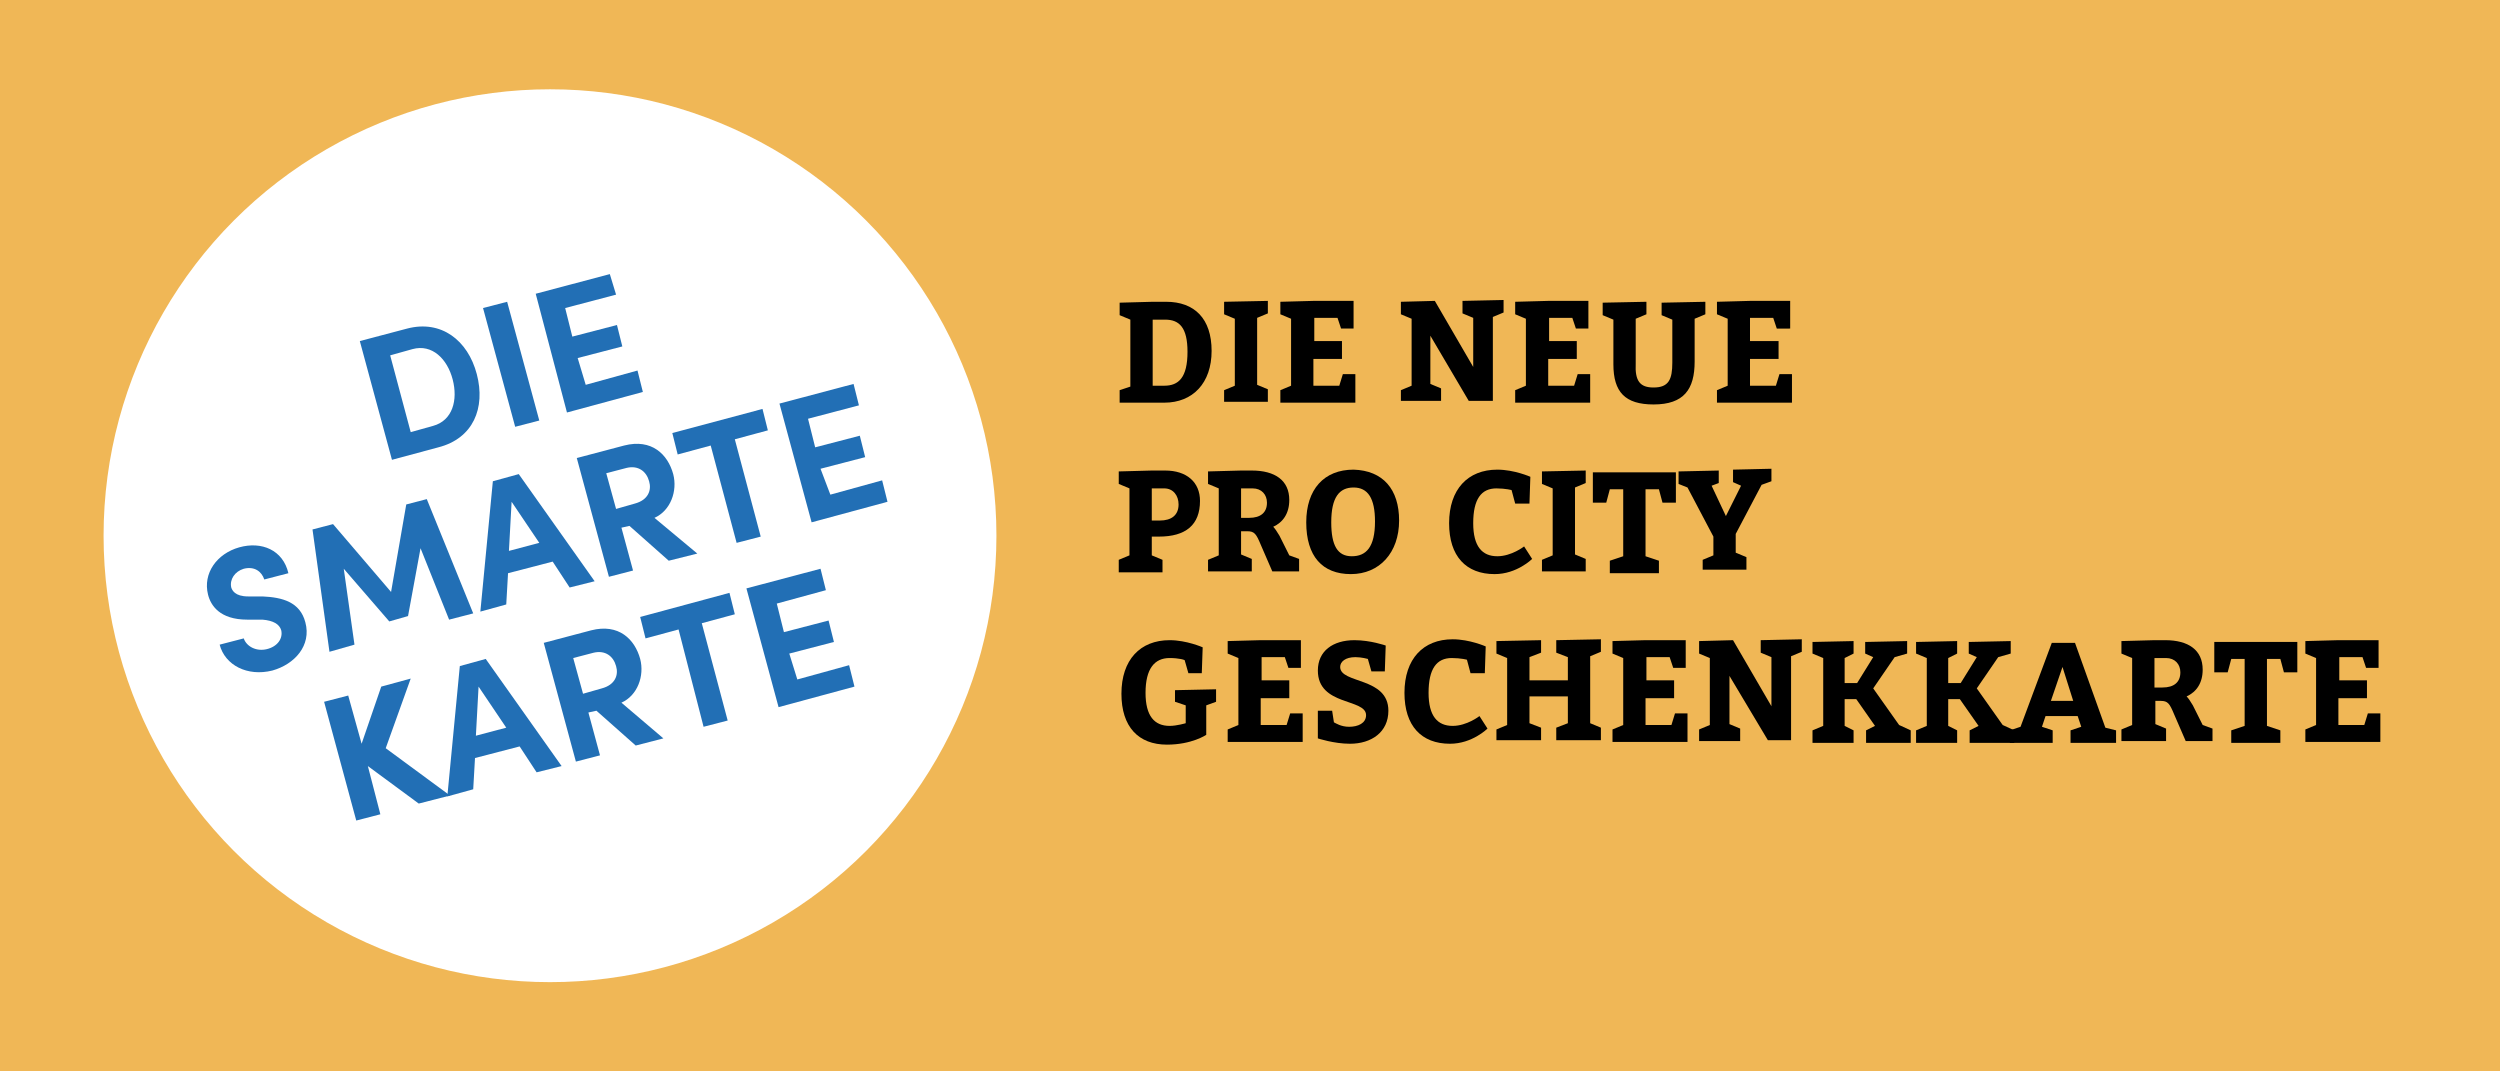 <?xml version="1.0" encoding="utf-8"?>
<!-- Generator: Adobe Illustrator 25.4.5, SVG Export Plug-In . SVG Version: 6.00 Build 0)  -->
<svg version="1.1" xmlns="http://www.w3.org/2000/svg" xmlns:xlink="http://www.w3.org/1999/xlink" x="0px" y="0px" width="280px"
	 height="120px" viewBox="0 0 280 120" style="enable-background:new 0 0 280 120;" xml:space="preserve">
<style type="text/css">
	.st0{display:none;}
	.st1{display:inline;fill-rule:evenodd;clip-rule:evenodd;fill:#F0B756;}
	.st2{display:inline;}
	.st3{fill:#FFD60A;}
	.st4{fill:#FFFFFF;}
	.st5{fill-rule:evenodd;clip-rule:evenodd;fill:#F0B756;}
	.st6{fill:#226FB5;}
</style>
<g id="Ebene_3" class="st0">
	<rect class="st1" width="280" height="120"/>
	<g class="st2">
		<path d="M143.2,29.6v1.7h-6.3v-1.7l1.2-0.6l-2.6-3.8h-1.6V29l1.2,0.6v1.7h-5.8v-1.7l1.5-0.6v-9.4l-1.5-0.6v-1.7l5.8-0.1V19
			l-1.2,0.6V23h1.8l2.2-3.6l-1.1-0.4v-1.7l5.8-0.1V19l-1.8,0.6l-2.9,4.4l3.6,5.1L143.2,29.6z"/>
		<path d="M157.5,29.6v1.7h-6.4v-1.7l1.5-0.5l-0.5-1.5h-4.4l-0.5,1.4l1.6,0.6v1.7h-6v-1.7l1.5-0.6l4.4-11.8l3.2-0.1l4.3,11.8
			L157.5,29.6z M151.5,25.4l-1.5-4.7l-1.6,4.7L151.5,25.4z"/>
		<path d="M158.3,31.3v-1.7l1.5-0.6v-9.4l-1.5-0.6v-1.7l4.6-0.1h1.5c3.3,0,5.2,1.4,5.2,4.1c0,1.9-0.9,3.1-2.3,3.8
			c0.2,0.3,0.5,0.6,0.8,1.3l1.3,2.7l1.4,0.5v1.7h-3.7l-1.7-3.7c-0.7-1.5-0.9-1.8-1.9-1.8h-0.7V29l1.4,0.6v1.7L158.3,31.3z M164,23.6
			c1.6,0,2.5-0.8,2.5-2.1c0-1.1-0.8-2-2-2h-1.6v4.1H164z"/>
		<path d="M175.5,29v-9.4h-1.9l-0.5,1.9h-1.8v-4.3h11.6v4.3H181l-0.5-1.9h-1.9V29l1.9,0.6v1.7h-6.9v-1.7L175.5,29z"/>
		<path d="M196.5,24c0,4.5-2.7,7.5-6.7,7.5s-6.2-2.5-6.2-7.2c0-4.6,2.5-7.4,6.6-7.4C194.2,16.9,196.5,19.5,196.5,24z M187,24.2
			c0,3.3,0.9,4.8,2.9,4.8s3.2-1.3,3.2-4.9c0-3.3-1-4.7-3-4.7C188.1,19.4,187,20.6,187,24.2z"/>
		<path d="M198.3,31.3v-1.7l1.5-0.6v-9.4l-1.5-0.6v-1.7l4.8-0.1l5.4,9.2v-6.8L207,19v-1.7l5.7-0.1V19l-1.5,0.6v11.7h-3.3l-5.4-9.1
			V29l1.6,0.6v1.7L198.3,31.3z"/>
		<path d="M129.3,55.3v-1.7l1.5-0.6v-9.4l-1.5-0.6v-1.7l4.6-0.1h1.9c3.1,0,4.9,1.6,4.9,4.2c0,3.4-2.1,5-5.7,5h-1.1V53l1.5,0.6v1.7
			H129.3z M135,48c1.7,0,2.6-0.8,2.6-2.3c0-1.3-0.7-2.2-2.1-2.2h-1.6V48H135z"/>
		<path d="M149.4,52.8l0.4-2.2h1.9v4.6h-10v-1.7l1.5-0.6v-9.4l-1.5-0.6v-1.7l6.1-0.1v1.8l-1.5,0.6v9.3H149.4z"/>
		<path d="M166.8,53.6v1.7h-6.4v-1.7l1.5-0.5l-0.5-1.5H157l-0.5,1.4l1.6,0.6v1.7h-6v-1.7l1.5-0.6l4.4-11.8l3.2-0.1l4.3,11.8
			L166.8,53.6z M160.8,49.4l-1.5-4.7l-1.6,4.7H160.8z"/>
		<path d="M170.1,53v-9.4h-1.9l-0.5,1.9h-1.8v-4.3h11.6v4.3h-1.9l-0.5-1.9h-1.9V53l1.9,0.6v1.7h-6.9v-1.7L170.1,53z"/>
		<path d="M178.3,53.1l7.1-9.6h-4.2l-0.5,1.8h-1.9v-4.2h10.6v2.3l-7,9.4h4.6l0.4-2h1.9v4.4h-11L178.3,53.1L178.3,53.1z"/>
		<path d="M190.8,55.3v-1.7l1.5-0.6v-9.4l-1.5-0.6v-1.7l6.1-0.1V43l-1.5,0.6V53l1.5,0.6v1.7H190.8z"/>
		<path d="M207.2,46.8V49h-4v3.8h3.6l0.5-1.6h1.8v4h-10.4v-1.7l1.5-0.6v-9.4l-1.5-0.6v-1.7l4.6-0.1h5.6V45H207l-0.5-1.5h-3.3v3.3
			H207.2z"/>
		<path d="M210.8,55.3v-1.7l1.5-0.6v-9.4l-1.5-0.6v-1.7l4.6-0.1h1.5c3.3,0,5.2,1.4,5.2,4.1c0,1.9-0.9,3.1-2.3,3.8
			c0.2,0.3,0.5,0.6,0.8,1.3l1.3,2.7l1.4,0.5v1.7h-3.7l-1.7-3.7c-0.7-1.5-0.9-1.8-1.9-1.8h-0.7V53l1.4,0.6v1.7H210.8z M216.5,47.6
			c1.6,0,2.5-0.8,2.5-2.1c0-1.1-0.8-2-2-2h-1.6v4.1H216.5z"/>
		<path d="M233.1,46.8V49h-4v3.8h3.6l0.5-1.6h1.8v4h-10.4v-1.7L226,53v-9.4l-1.5-0.6v-1.7l4.6-0.1h5.6V45h-1.8l-0.5-1.5h-3.3v3.3
			H233.1z"/>
		<path d="M236.7,55.3v-1.7l1.5-0.6v-9.4l-1.5-0.6v-1.7l4.8-0.1l5.4,9.2v-6.8l-1.5-0.6v-1.7l5.7-0.1V43l-1.5,0.6v11.7h-3.3l-5.4-9.1
			V53l1.6,0.6v1.7H236.7z"/>
		<path d="M138.2,70.8V73h-4v3.8h3.6l0.5-1.6h1.8v4h-10.4v-1.7L131,77v-9.4l-1.5-0.6v-1.7l4.6-0.1h5.6V69h-1.8l-0.5-1.5h-3.3v3.3
			H138.2z"/>
		<path d="M141.8,79.3v-1.7l1.5-0.6v-9.4l-1.5-0.6v-1.7l4.6-0.1h1.5c3.3,0,5.2,1.4,5.2,4.1c0,1.9-0.9,3.1-2.3,3.8
			c0.2,0.3,0.5,0.6,0.8,1.3l1.3,2.7l1.4,0.5v1.7h-3.7l-1.7-3.7c-0.7-1.5-0.9-1.8-1.9-1.8h-0.7V77l1.4,0.6v1.7L141.8,79.3z
			 M147.5,71.6c1.6,0,2.5-0.8,2.5-2.1c0-1.1-0.8-2-2-2h-1.6v4.1H147.5z"/>
		<path d="M160.1,77c1.3,0,2.4-0.6,2.4-1.6c0-2.3-6.8-1.3-6.8-6.2c0-2.8,2.2-4.2,5.1-4.2c2.3,0,4.4,0.8,4.4,0.8l-0.1,3.6h-1.8
			l-0.5-1.7c0,0-0.9-0.3-1.8-0.3c-1.4,0-2.1,0.6-2.1,1.4c0,2.3,6.7,1.4,6.7,6.1c0,3-2.3,4.6-5.4,4.6c-2.3,0-4.5-0.8-4.5-0.8v-3.8h2
			l0.3,1.7C158.2,76.6,159,77,160.1,77z"/>
		<path d="M171.1,77v-9.4h-1.9l-0.5,1.9h-1.8v-4.3h11.6v4.3h-1.9l-0.5-1.9h-1.9V77l1.9,0.6v1.7h-6.9v-1.7L171.1,77z"/>
		<path d="M198.2,77.6v1.7h-6.4v-1.7l1.5-0.5l-0.5-1.5h-4.4L188,77l1.6,0.6v1.7h-6v-1.7l1.5-0.6l4.4-11.8l3.2-0.1l4.3,11.8
			L198.2,77.6z M192.2,73.4l-1.5-4.7l-1.6,4.7H192.2z"/>
		<path d="M198.6,79.3v-1.7l1.5-0.6v-9.4l-1.5-0.6v-1.7l5.2-0.1l3,6.7l3.1-6.6l4.8-0.1V67l-1.4,0.6V77l1.5,0.6v1.7h-6v-1.7l1.6-0.6
			v-7.5l-0.5,1.3l-2.3,4.7l-2.2,0.1l-2.3-4.7l-0.3-1V77l1.5,0.6v1.7L198.6,79.3z"/>
		<path d="M130.9,101v-9.4l-1.5-0.6v-1.7l4.6-0.1h1.9c4,0,6.4,2.4,6.4,6.9s-2.6,7.2-6.7,7.2h-6.2v-1.7L130.9,101z M135.7,100.8
			c1.9,0,3.2-1.1,3.2-4.7c0-3.4-1.1-4.6-3.1-4.6H134v9.3C134,100.8,135.7,100.8,135.7,100.8z"/>
		<path d="M157.3,96c0,4.5-2.7,7.5-6.7,7.5s-6.2-2.5-6.2-7.2c0-4.6,2.5-7.4,6.6-7.4C155,88.9,157.3,91.5,157.3,96z M147.8,96.2
			c0,3.3,0.9,4.8,2.9,4.8s3.2-1.3,3.2-4.9c0-3.3-1-4.7-3-4.7S147.8,92.6,147.8,96.2z"/>
		<path d="M159.1,103.3v-1.7l1.5-0.6v-9.4l-1.5-0.6v-1.7l4.8-0.1l5.4,9.2v-6.8l-1.5-0.6v-1.7l5.7-0.1V91l-1.5,0.6v11.7h-3.3
			l-5.4-9.1v6.8l1.6,0.6v1.7C164.9,103.3,159.1,103.3,159.1,103.3z"/>
		<path d="M174.8,103.3v-1.7l1.5-0.6v-9.4l-1.5-0.6v-1.7l4.8-0.1l5.4,9.2v-6.8l-1.5-0.6v-1.7l5.7-0.1V91l-1.5,0.6v11.7h-3.3
			l-5.4-9.1v6.8l1.6,0.6v1.7C180.6,103.3,174.8,103.3,174.8,103.3z"/>
		<path d="M199.4,94.8V97h-4v3.8h3.6l0.5-1.6h1.8v4h-10.4v-1.7l1.5-0.6v-9.4l-1.5-0.6v-1.7l4.6-0.1h5.6V93h-1.8l-0.5-1.5h-3.3v3.3
			H199.4z"/>
		<path d="M203,103.3v-1.7l1.5-0.6v-9.4L203,91v-1.7l4.6-0.1h1.5c3.3,0,5.2,1.4,5.2,4.1c0,1.9-0.9,3.1-2.3,3.8
			c0.2,0.3,0.5,0.6,0.8,1.3l1.3,2.7l1.4,0.5v1.7h-3.7l-1.7-3.7c-0.7-1.5-0.9-1.8-1.9-1.8h-0.7v3.2l1.4,0.6v1.7H203z M208.8,95.6
			c1.6,0,2.5-0.8,2.5-2.1c0-1.1-0.8-2-2-2h-1.6v4.1H208.8z"/>
		<path d="M221.4,101c1.3,0,2.4-0.6,2.4-1.6c0-2.3-6.8-1.3-6.8-6.2c0-2.8,2.2-4.2,5.1-4.2c2.3,0,4.4,0.8,4.4,0.8l-0.1,3.6h-1.8
			l-0.5-1.7c0,0-0.9-0.3-1.8-0.3c-1.4,0-2.1,0.6-2.1,1.4c0,2.3,6.7,1.4,6.7,6.1c0,3-2.3,4.6-5.4,4.6c-2.3,0-4.5-0.8-4.5-0.8v-3.8h2
			l0.3,1.7C219.4,100.6,220.2,101,221.4,101z"/>
		<path d="M232.4,101v-9.4h-1.9l-0.5,1.9h-1.8v-4.3h11.6v4.3h-1.9l-0.5-1.9h-1.9v9.4l1.9,0.6v1.7h-6.9v-1.7L232.4,101z"/>
		<path d="M253.6,101.6v1.7h-6.4v-1.7l1.5-0.5l-0.5-1.5h-4.4l-0.5,1.4l1.6,0.6v1.7h-6v-1.7l1.5-0.6l4.4-11.8l3.2-0.1l4.3,11.8
			L253.6,101.6z M247.6,97.4l-1.5-4.7l-1.6,4.7H247.6z"/>
		<path d="M261.2,91.4c-2.1,0-3.3,1.6-3.3,4.9c0,3.2,1.3,4.6,3.4,4.6c1,0,2.2-0.4,2.2-0.4V98l-1.5-0.5V96l5.8-0.1v1.7l-1.4,0.5v4.1
			c0,0-2.1,1.3-5.4,1.3c-4.1,0-6.4-2.4-6.4-7.1s2.6-7.5,6.7-7.5c2.4,0,4.7,0.9,4.7,0.9l-0.1,3.6H264l-0.5-1.7
			C263.4,91.7,262.5,91.4,261.2,91.4z"/>
	</g>
	<g class="st2">
		<g>
			<path class="st3" d="M88.2,53c0,15.5-26.6,42-26.6,42S35.1,68.5,35.1,53S47,25,61.6,25S88.2,37.5,88.2,53z"/>
			<circle class="st4" cx="61.6" cy="51.6" r="20.5"/>
			<path class="st3" d="M60.2,62.4v-10l-8.8-5.1v10L60.2,62.4z M63.1,62.4l8.8-5.1v-10l-8.8,5.1L63.1,62.4z M60.2,65.8L50,59.9
				c-0.5-0.3-0.8-0.6-1.1-1.1c-0.3-0.4-0.4-0.9-0.4-1.5V45.7c0-0.5,0.1-1,0.4-1.5c0.3-0.4,0.6-0.8,1.1-1.1l10.2-5.9
				c0.5-0.3,1-0.4,1.5-0.4s1,0.1,1.5,0.4l10.2,5.9c0.5,0.3,0.8,0.6,1.1,1.1c0.3,0.4,0.4,0.9,0.4,1.5v11.6c0,0.5-0.1,1-0.4,1.5
				c-0.3,0.4-0.6,0.8-1.1,1.1l-10.2,5.9c-0.5,0.3-1,0.4-1.5,0.4S60.6,66,60.2,65.8z M67.5,46.5l2.8-1.6l-8.7-5l-2.9,1.6L67.5,46.5z
				 M61.6,49.9l2.9-1.6l-8.7-5L53,44.9L61.6,49.9z"/>
		</g>
	</g>
</g>
<g id="Ebene_2">
	<rect class="st5" width="280" height="120"/>
	<circle class="st4" cx="61.6" cy="60" r="50"/>
	<g>
		<path d="M126.6,43.3v-7.5l-1.2-0.5v-1.4l3.7-0.1h1.5c3.2,0,5.1,1.9,5.1,5.5s-2.1,5.8-5.3,5.8h-5v-1.4L126.6,43.3z M130.4,43.2
			c1.6,0,2.6-0.9,2.6-3.8c0-2.7-0.9-3.6-2.5-3.6h-1.4v7.4H130.4z"/>
		<path d="M137.1,45.1v-1.4l1.2-0.5v-7.5l-1.2-0.5v-1.4l4.9-0.1v1.4l-1.2,0.5v7.5l1.2,0.5v1.4H137.1z"/>
		<path d="M150.3,38.4v1.8h-3.2v3h2.9l0.4-1.3h1.4v3.2h-8.4v-1.4l1.2-0.5v-7.5l-1.2-0.5v-1.4l3.7-0.1h4.5v3.1h-1.4l-0.4-1.2h-2.6
			v2.6H150.3z"/>
		<path d="M156.9,45.1v-1.4l1.2-0.5v-7.5l-1.2-0.5v-1.4l3.8-0.1l4.3,7.4v-5.5l-1.2-0.5v-1.4l4.6-0.1v1.4l-1.2,0.5v9.4h-2.7l-4.3-7.3
			v5.4l1.2,0.5v1.4H156.9z"/>
		<path d="M176.6,38.4v1.8h-3.2v3h2.9l0.4-1.3h1.4v3.2h-8.4v-1.4l1.2-0.5v-7.5l-1.2-0.5v-1.4l3.7-0.1h4.5v3.1h-1.4l-0.4-1.2h-2.6
			v2.6H176.6z"/>
		<path d="M185.2,43.4c1.7,0,2.1-0.9,2.1-2.8v-4.8l-1.2-0.5v-1.4l4.9-0.1v1.4l-1.2,0.5v4.8c0,3.1-1.2,4.8-4.6,4.8
			c-3.2,0-4.5-1.4-4.5-4.5v-5l-1.2-0.5v-1.4l4.9-0.1v1.4l-1.2,0.5v5C183.1,42.7,183.7,43.4,185.2,43.4z"/>
		<path d="M199.2,38.4v1.8h-3.2v3h2.9l0.4-1.3h1.4v3.2h-8.4v-1.4l1.2-0.5v-7.5l-1.2-0.5v-1.4l3.7-0.1h4.5v3.1H199l-0.4-1.2h-2.6v2.6
			H199.2z"/>
		<path d="M125.3,64.1v-1.4l1.2-0.5v-7.5l-1.2-0.5v-1.4l3.7-0.1h1.5c2.4,0,3.9,1.3,3.9,3.4c0,2.7-1.6,4-4.6,4H129v2.1l1.2,0.5v1.4
			H125.3z M129.9,58.3c1.3,0,2.1-0.6,2.1-1.8c0-1-0.6-1.8-1.6-1.8H129v3.6H129.9z"/>
		<path d="M135.3,64.1v-1.4l1.2-0.5v-7.5l-1.2-0.5v-1.4l3.7-0.1h1.2c2.6,0,4.2,1.1,4.2,3.3c0,1.5-0.7,2.5-1.8,3
			c0.2,0.2,0.4,0.5,0.7,1l1.1,2.2l1.1,0.4v1.4h-3l-1.3-3c-0.5-1.2-0.7-1.5-1.5-1.5H139v2.6l1.2,0.5v1.4H135.3z M139.9,58
			c1.3,0,2-0.6,2-1.7c0-0.9-0.6-1.6-1.6-1.6H139V58H139.9z"/>
		<path d="M156.7,58.3c0,3.6-2.2,6-5.4,6s-5-2-5-5.8c0-3.7,2-5.9,5.3-5.9C154.9,52.7,156.7,54.8,156.7,58.3z M149.1,58.5
			c0,2.6,0.7,3.8,2.3,3.8s2.6-1,2.6-3.9c0-2.6-0.8-3.8-2.4-3.8S149.1,55.7,149.1,58.5z"/>
		<path d="M167.6,54.7c-1.7,0-2.6,1.2-2.6,3.9c0,2.6,1,3.7,2.7,3.7c1.6,0,3-1.1,3-1.1l0.9,1.4c0,0-1.7,1.7-4.2,1.7
			c-3.2,0-5.1-2-5.1-5.7c0-3.8,2.1-6,5.4-6c1.9,0,3.7,0.8,3.7,0.8l-0.1,3h-1.6l-0.4-1.5C169.4,54.9,168.6,54.7,167.6,54.7z"/>
		<path d="M172.7,64.1v-1.4l1.2-0.5v-7.5l-1.2-0.5v-1.4l4.9-0.1v1.4l-1.2,0.5v7.5l1.2,0.5v1.4H172.7z"/>
		<path d="M181.8,62.3v-7.5h-1.5l-0.4,1.5h-1.5v-3.4h9.3v3.4h-1.5l-0.4-1.5h-1.5v7.5l1.5,0.5v1.4h-5.5v-1.4L181.8,62.3z"/>
		<path d="M190.7,64.1v-1.4l1.2-0.5v-2.1l-2.9-5.5l-1-0.4v-1.4l4.5-0.1v1.4l-0.8,0.3l1.6,3.4l1.7-3.4l-0.9-0.4v-1.4l4.3-0.1v1.4
			l-1.1,0.4l-2.9,5.5v2.1l1.2,0.5v1.4H190.7z"/>
		<path d="M131,73.7c-1.7,0-2.7,1.2-2.7,3.9c0,2.6,1,3.7,2.7,3.7c0.8,0,1.8-0.3,1.8-0.3v-2l-1.2-0.4v-1.3l4.6-0.1v1.4l-1.1,0.4v3.3
			c0,0-1.6,1.1-4.4,1.1c-3.2,0-5.1-2-5.1-5.7c0-3.8,2.1-6,5.4-6c1.9,0,3.7,0.8,3.7,0.8l-0.1,2.9h-1.5l-0.4-1.4
			C132.8,73.9,132,73.7,131,73.7z"/>
		<path d="M144.4,76.4v1.8h-3.2v3h2.9l0.4-1.3h1.4v3.2h-8.4v-1.4l1.2-0.5v-7.5l-1.2-0.5v-1.4l3.7-0.1h4.5v3.1h-1.4l-0.4-1.2h-2.6
			v2.6H144.4z"/>
		<path d="M151.1,81.4c1,0,1.9-0.4,1.9-1.3c0-1.9-5.4-1-5.4-5c0-2.2,1.7-3.4,4.1-3.4c1.8,0,3.5,0.6,3.5,0.6l-0.1,2.9h-1.5l-0.4-1.4
			c0,0-0.7-0.2-1.4-0.2c-1.1,0-1.7,0.5-1.7,1.1c0,1.9,5.4,1.1,5.4,4.9c0,2.4-1.9,3.7-4.3,3.7c-1.8,0-3.6-0.6-3.6-0.6v-3.1h1.6
			l0.2,1.3C149.6,81,150.2,81.4,151.1,81.4z"/>
		<path d="M162.6,73.7c-1.7,0-2.6,1.2-2.6,3.9c0,2.6,1,3.7,2.7,3.7c1.6,0,3-1.1,3-1.1l0.9,1.4c0,0-1.7,1.7-4.2,1.7
			c-3.2,0-5.1-2-5.1-5.7c0-3.8,2.1-6,5.4-6c1.9,0,3.7,0.8,3.7,0.8l-0.1,3h-1.6l-0.4-1.5C164.4,73.9,163.6,73.7,162.6,73.7z"/>
		<path d="M167.6,83.1v-1.4l1.2-0.5v-7.5l-1.2-0.5v-1.4l5-0.1v1.4l-1.3,0.5v2.6h4.3v-2.6l-1.3-0.5v-1.4l5-0.1v1.4l-1.2,0.5v7.5
			l1.2,0.5v1.4h-5v-1.4l1.3-0.5v-3h-4.3v3l1.3,0.5v1.4H167.6z"/>
		<path d="M187.5,76.4v1.8h-3.2v3h2.9l0.4-1.3h1.4v3.2h-8.4v-1.4l1.2-0.5v-7.5l-1.2-0.5v-1.4l3.7-0.1h4.5v3.1h-1.4l-0.4-1.2h-2.6
			v2.6H187.5z"/>
		<path d="M190.3,83.1v-1.4l1.2-0.5v-7.5l-1.2-0.5v-1.4l3.8-0.1l4.3,7.4v-5.5l-1.2-0.5v-1.4l4.6-0.1v1.4l-1.2,0.5v9.4H198l-4.3-7.2
			v5.4l1.2,0.5v1.4H190.3z"/>
		<path d="M214,81.8v1.4h-5v-1.4l1-0.5l-2.1-3h-1.3v3l1,0.5v1.4h-4.6v-1.4l1.2-0.5v-7.6l-1.2-0.5v-1.3l4.6-0.1v1.4l-1,0.5v2.8h1.4
			l1.8-2.9l-0.9-0.4v-1.3l4.7-0.1v1.4l-1.4,0.4l-2.4,3.5l2.9,4.1L214,81.8z"/>
		<path d="M225.6,81.8v1.4h-5v-1.4l1-0.5l-2.1-3h-1.3v3l1,0.5v1.4h-4.6v-1.4l1.2-0.5v-7.6l-1.2-0.5v-1.3l4.6-0.1v1.4l-1,0.5v2.8h1.4
			l1.8-2.9l-0.9-0.4v-1.3l4.7-0.1v1.4l-1.4,0.4l-2.4,3.5l2.9,4.1L225.6,81.8z"/>
		<path d="M237,81.8v1.4h-5.1v-1.4l1.2-0.4l-0.4-1.2h-3.6l-0.4,1.2l1.2,0.4v1.4h-4.8v-1.4l1.2-0.4l3.5-9.4l2.6,0l3.4,9.5L237,81.8z
			 M232.2,78.5l-1.2-3.8l-1.3,3.8H232.2z"/>
		<path d="M237.6,83.1v-1.4l1.2-0.5v-7.5l-1.2-0.5v-1.4l3.7-0.1h1.2c2.6,0,4.2,1.1,4.2,3.3c0,1.5-0.7,2.5-1.8,3
			c0.2,0.2,0.4,0.5,0.7,1l1.1,2.2l1.1,0.4v1.4h-3l-1.3-3c-0.5-1.2-0.7-1.5-1.5-1.5h-0.6v2.6l1.2,0.5v1.4H237.6z M242.2,77
			c1.3,0,2-0.6,2-1.7c0-0.9-0.6-1.6-1.6-1.6h-1.3V77H242.2z"/>
		<path d="M251.4,81.3v-7.5h-1.5l-0.4,1.5H248v-3.4h9.3v3.4h-1.5l-0.4-1.5h-1.5v7.5l1.5,0.5v1.4h-5.5v-1.4L251.4,81.3z"/>
		<path d="M265.1,76.4v1.8h-3.2v3h2.9l0.4-1.3h1.4v3.2h-8.4v-1.4l1.2-0.5v-7.5l-1.2-0.5v-1.4l3.7-0.1h4.5v3.1h-1.4l-0.4-1.2h-2.6
			v2.6H265.1z"/>
	</g>
	<g>
		<path class="st6" d="M45.6,36.8c3.8-1,6.8,1.3,7.8,5.1c1,3.8-0.4,7.2-4.3,8.2l-5.2,1.4l-3.6-13.3L45.6,36.8z M48.5,47.7
			c2.2-0.6,2.8-2.9,2.2-5.2c-0.6-2.3-2.3-4-4.5-3.4l-2.5,0.7l2.3,8.6L48.5,47.7z"/>
		<path class="st6" d="M57.7,47.8l-3.6-13.3l2.7-0.7l3.6,13.3L57.7,47.8z"/>
		<path class="st6" d="M65.6,43.1l5.8-1.6l0.6,2.4l-8.5,2.3L60,32.9l8.3-2.2L69,33l-5.7,1.5l0.8,3.2l5-1.3l0.6,2.4l-5,1.3L65.6,43.1
			z"/>
		<path class="st6" d="M24.6,72.2l2.7-0.7c0.3,0.9,1.4,1.5,2.6,1.2c1.2-0.3,1.8-1.2,1.6-2.1c-0.2-0.7-0.9-1.1-2.1-1.2l-1.7,0
			c-3.1,0-4.1-1.6-4.4-2.8c-0.6-2.4,1-4.6,3.5-5.3c2.5-0.7,4.9,0.3,5.5,2.9l-2.7,0.7c-0.3-0.9-1.1-1.5-2.3-1.2
			c-1,0.3-1.6,1.2-1.4,2.1c0.1,0.3,0.4,1,1.9,1l1.6,0c2.2,0.1,4.2,0.6,4.8,2.9c0.7,2.6-1.2,4.7-3.7,5.4
			C27.7,75.8,25.2,74.5,24.6,72.2z"/>
		<path class="st6" d="M53,68.7l-2.7,0.7l-3.2-8l-1.4,7.6l-2.1,0.6l-5.1-5.9l1.2,8.5L36.9,73L35,59.3l2.3-0.6l6.5,7.6l1.7-9.8
			l2.3-0.6L53,68.7z"/>
		<path class="st6" d="M63.8,65.8l-1.9-2.9l-5,1.3l-0.2,3.5l-2.9,0.8l1.4-14.6l2.9-0.8l8.5,12L63.8,65.8z M57,61.7l3.4-0.9l-3.1-4.6
			L57,61.7z"/>
		<path class="st6" d="M74.9,62.8l-4.4-3.9l-0.9,0.2l1.3,4.8l-2.7,0.7l-3.6-13.3l5.3-1.4c3.1-0.8,4.9,1,5.5,3.2
			c0.5,1.9-0.3,4.1-2.1,4.9l4.8,4L74.9,62.8z M67.9,53l1.1,4l2.1-0.6c1.5-0.4,1.9-1.5,1.6-2.5c-0.3-1.1-1.2-1.8-2.5-1.5L67.9,53z"/>
		<path class="st6" d="M85.4,45.8l0.6,2.4l-3.7,1l2.9,10.9l-2.7,0.7l-2.9-10.9l-3.7,1l-0.6-2.4L85.4,45.8z"/>
		<path class="st6" d="M93,55.4l5.8-1.6l0.6,2.4l-8.5,2.3l-3.6-13.3l8.3-2.2l0.6,2.4l-5.7,1.5l0.8,3.2l5-1.3l0.6,2.4l-5,1.3L93,55.4
			z"/>
		<path class="st6" d="M50.4,89.1L46.9,90l-5.7-4.2l1.4,5.4l-2.7,0.7l-3.6-13.3l2.7-0.7l1.5,5.4l2.2-6.4L46,76l-2.8,7.8L50.4,89.1z"
			/>
		<path class="st6" d="M60.1,86.5l-1.9-2.9l-5,1.3L53,88.4l-2.9,0.8l1.4-14.6l2.9-0.8l8.5,12L60.1,86.5z M53.3,82.4l3.4-0.9
			l-3.1-4.6L53.3,82.4z"/>
		<path class="st6" d="M71.2,83.5l-4.4-3.9l-0.9,0.2l1.3,4.8l-2.7,0.7L60.9,72l5.3-1.4c3.1-0.8,4.9,1,5.5,3.2
			c0.5,1.9-0.3,4.1-2.1,4.9l4.7,4L71.2,83.5z M64.2,73.7l1.1,4l2.1-0.6c1.5-0.4,1.9-1.5,1.6-2.5c-0.3-1.1-1.2-1.8-2.5-1.5L64.2,73.7
			z"/>
		<path class="st6" d="M81.7,66.4l0.6,2.4l-3.7,1l2.9,10.9l-2.7,0.7L76,70.5l-3.7,1l-0.6-2.4L81.7,66.4z"/>
		<path class="st6" d="M89.3,76.1l5.8-1.6l0.6,2.4l-8.5,2.3l-3.6-13.3l8.3-2.2l0.6,2.4L87,67.6l0.8,3.2l5-1.3l0.6,2.4l-5,1.3
			L89.3,76.1z"/>
	</g>
</g>
</svg>
